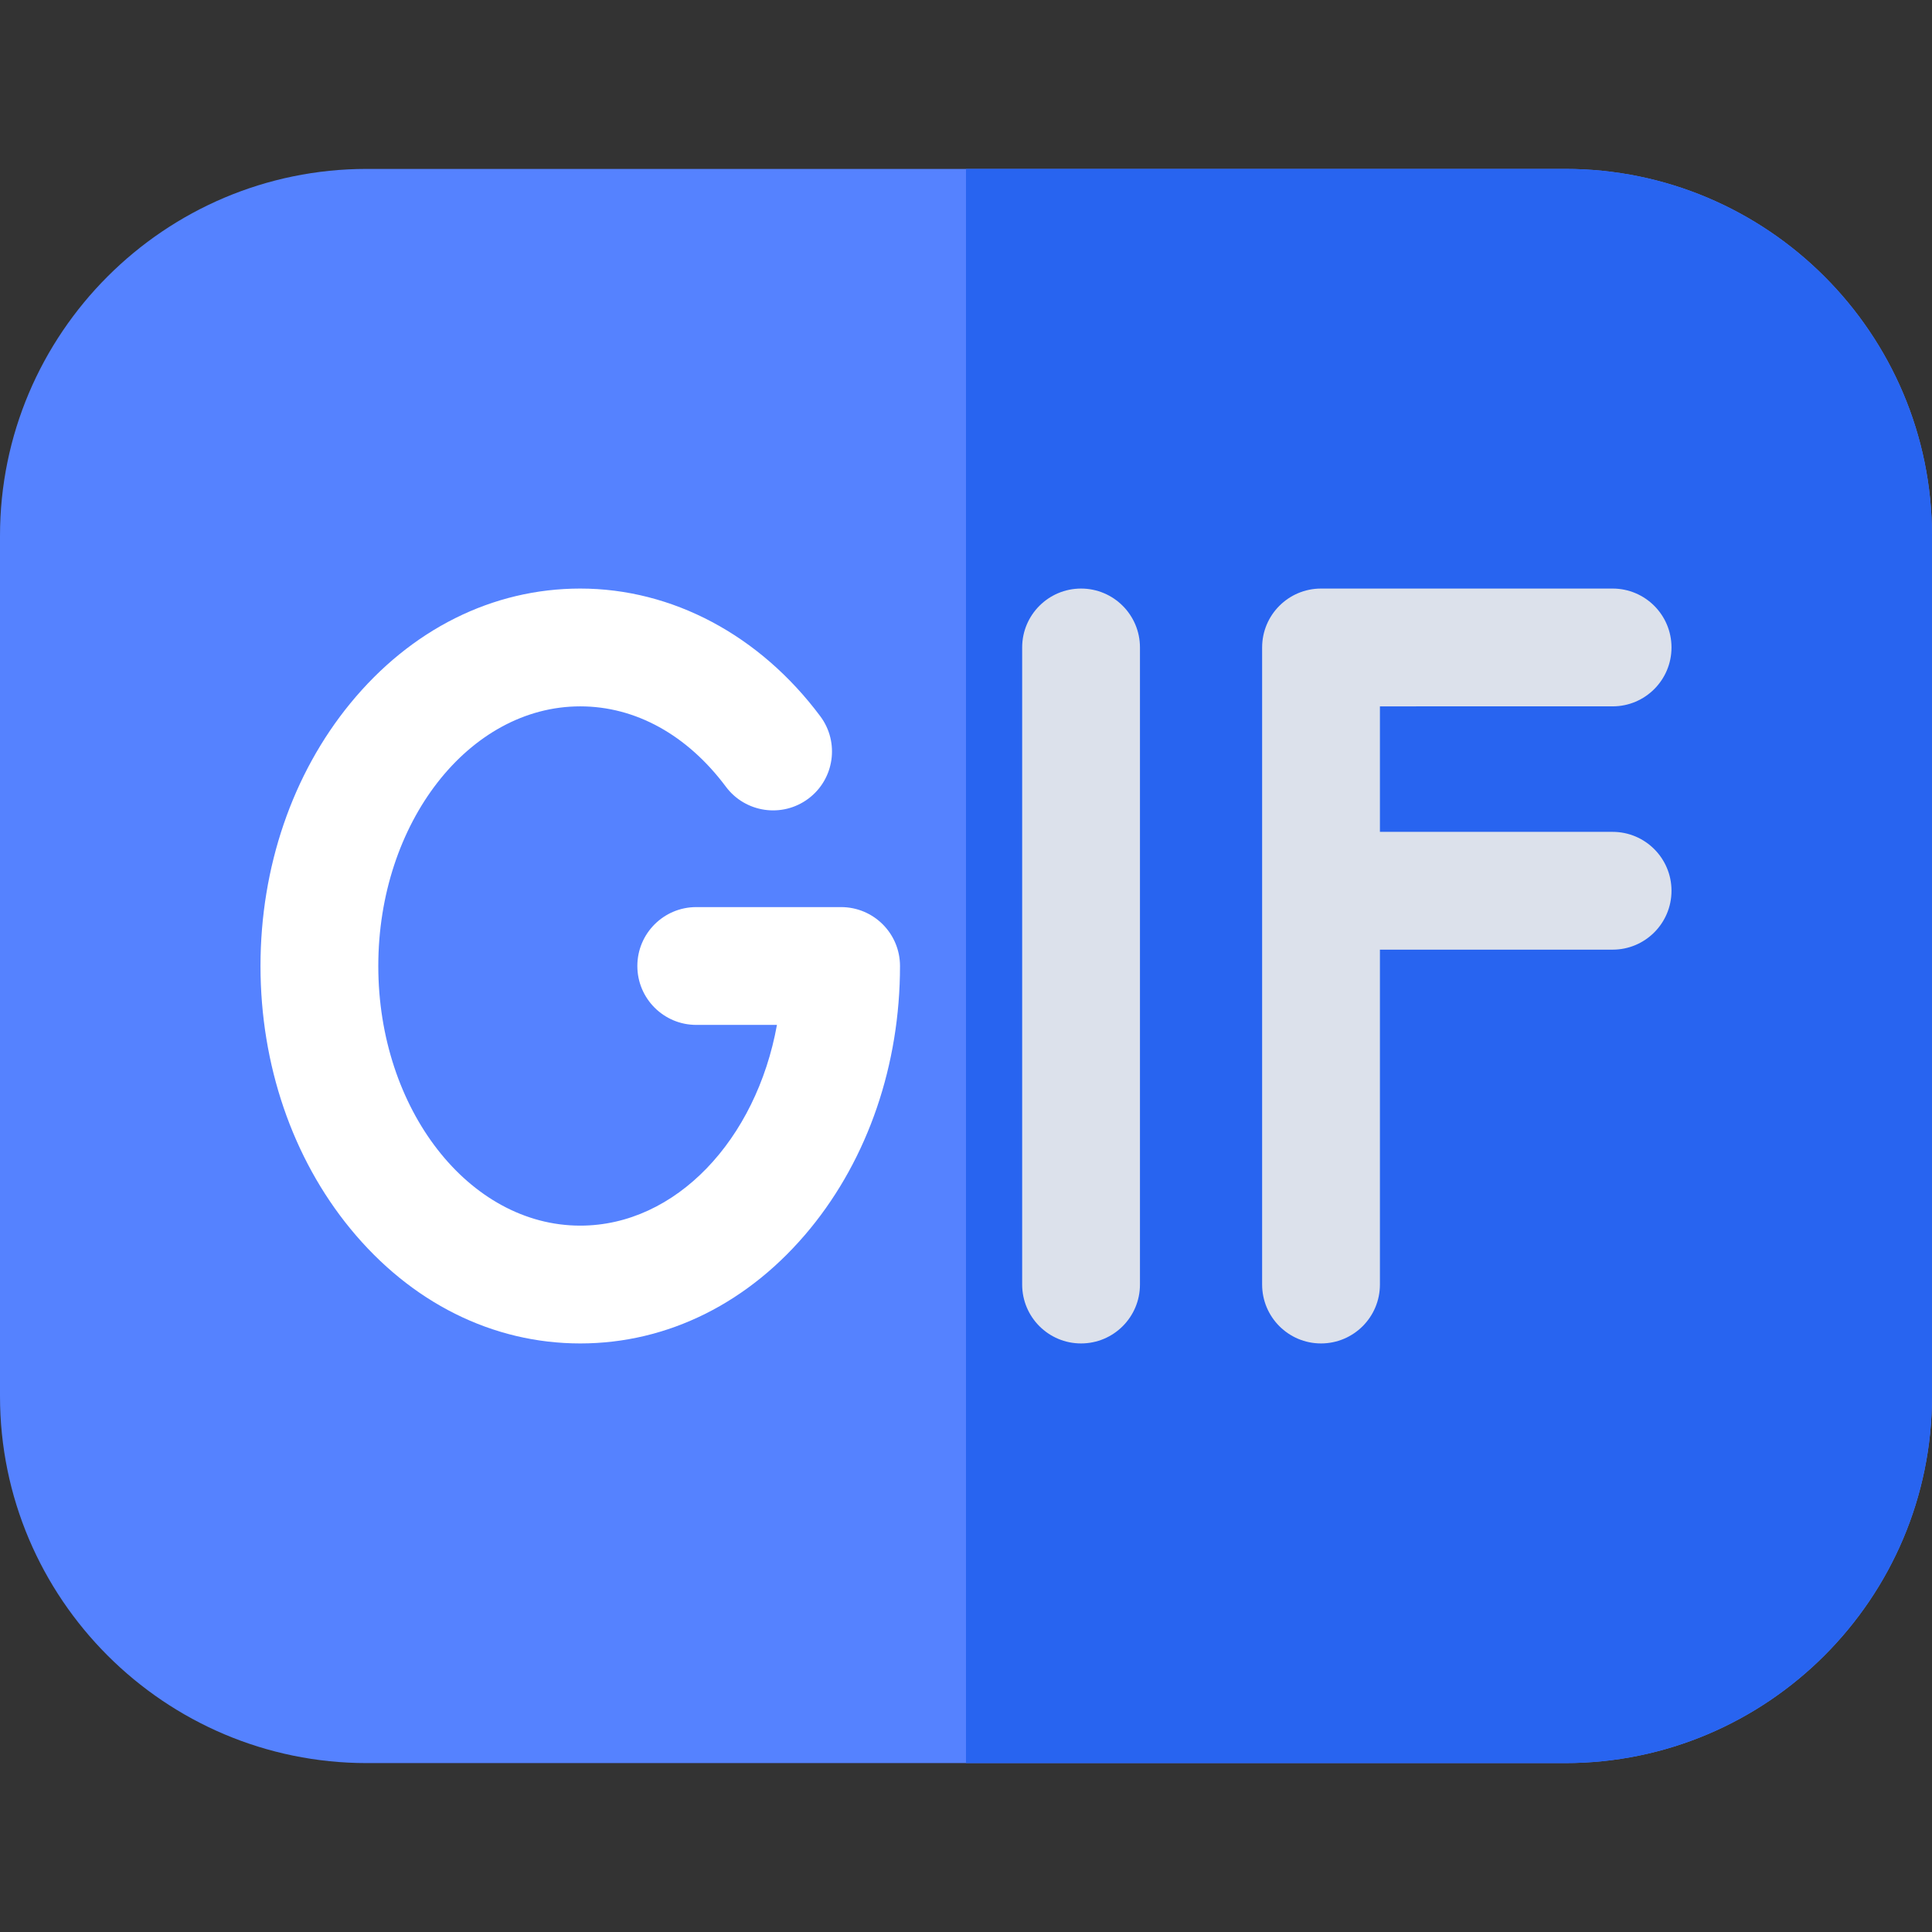 <?xml version="1.0" encoding="iso-8859-1"?>
<!-- Generator: Adobe Illustrator 19.0.0, SVG Export Plug-In . SVG Version: 6.00 Build 0)  -->
<svg version="1.1" id="Capa_1" xmlns="http://www.w3.org/2000/svg" xmlns:xlink="http://www.w3.org/1999/xlink" x="0px" y="0px"
	 viewBox="0 0 512 512" style="enable-background:new 0 0 512 512;" xml:space="preserve">
<rect x="0" y="0" width="512" height="512" fill="#333333" stroke="none"/>
<path style="fill:#5582FF;" d="M414.773,44.763H97.227C43.616,44.763,0,88.38,0,141.992v228.016
	c0,53.612,43.616,97.229,97.227,97.229h317.545c53.612,0,97.227-43.617,97.227-97.229V141.992
	C512,88.38,468.384,44.763,414.773,44.763z"/>
<path style="fill:#FFFFFF;" d="M222.9,240.39h-38.387c-8.621,0-15.609,6.989-15.609,15.609s6.989,15.609,15.609,15.609h21.388
	c-5.514,30.445-26.795,53.198-52.13,53.198c-29.51,0-53.519-30.867-53.519-68.807s24.008-68.807,53.519-68.807
	c14.638,0,28.346,7.563,38.596,21.296c5.156,6.909,14.937,8.329,21.846,3.173c6.909-5.155,8.329-14.937,3.173-21.845
	c-16.052-21.508-39.239-33.842-63.614-33.842c-23.232,0-44.88,10.812-60.958,30.446c-15.335,18.725-23.78,43.437-23.78,69.58
	c0,26.144,8.446,50.855,23.78,69.58c16.078,19.633,37.726,30.445,60.958,30.445s44.88-10.812,60.958-30.445
	c15.335-18.725,23.78-43.437,23.78-69.58C238.51,247.379,231.521,240.39,222.9,240.39z"/>
<path style="fill:#2864F0;" d="M414.773,44.763H255.999v422.472h158.773c53.612,0,97.227-43.617,97.227-97.229V141.992
	C512,88.38,468.384,44.763,414.773,44.763z"/>
<g>
	<path style="fill:#DCE1EB;" d="M286.493,155.974c-8.621,0-15.609,6.989-15.609,15.609v168.833c0,8.621,6.989,15.609,15.609,15.609
		s15.609-6.989,15.609-15.609V171.583C302.102,162.963,295.113,155.974,286.493,155.974z"/>
	<path style="fill:#DCE1EB;" d="M427.356,187.192c8.621,0,15.609-6.989,15.609-15.609c0-8.621-6.989-15.609-15.609-15.609h-77.27
		c-8.621,0-15.609,6.989-15.609,15.609v168.833c0,8.621,6.989,15.609,15.609,15.609s15.609-6.989,15.609-15.609v-88.747h61.661
		c8.621,0,15.609-6.989,15.609-15.609s-6.989-15.609-15.609-15.609h-61.661v-33.257L427.356,187.192L427.356,187.192z"/>
</g>
<g>
</g>
<g>
</g>
<g>
</g>
<g>
</g>
<g>
</g>
<g>
</g>
<g>
</g>
<g>
</g>
<g>
</g>
<g>
</g>
<g>
</g>
<g>
</g>
<g>
</g>
<g>
</g>
<g>
</g>
</svg>
